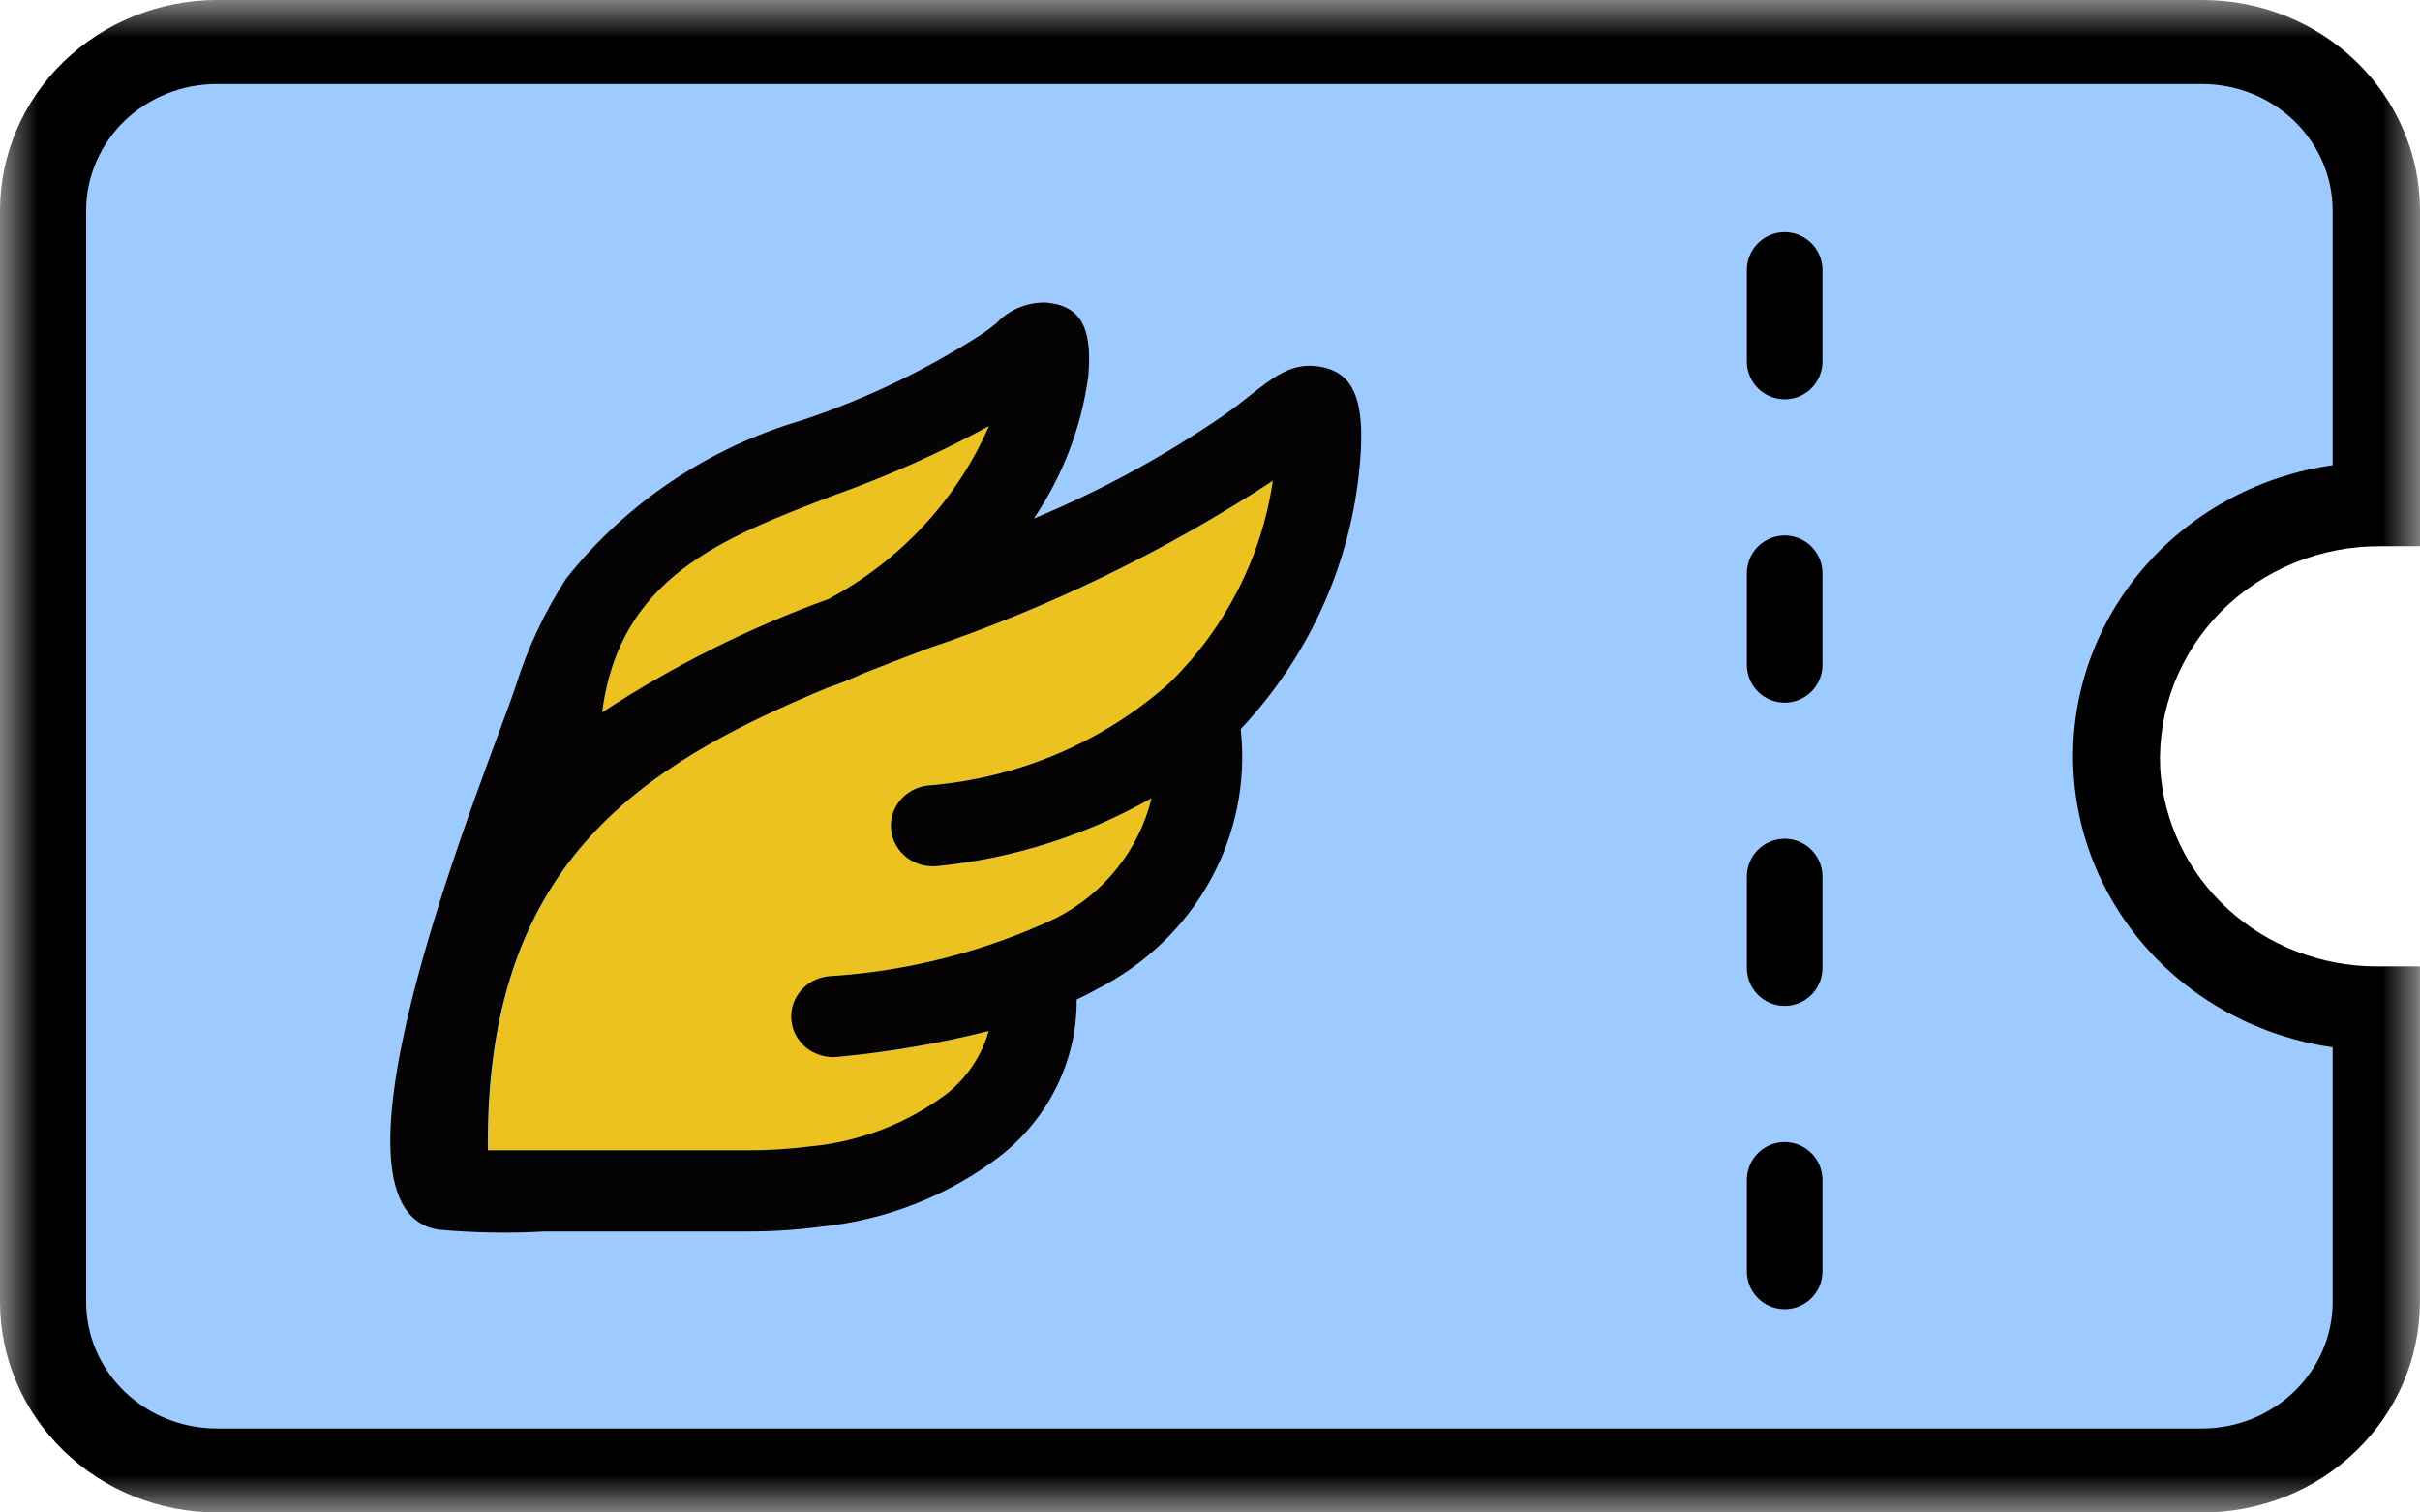<svg width="32" height="20" viewBox="0 0 32 20" fill="none" xmlns="http://www.w3.org/2000/svg">
<mask id="mask0_784_3538" style="mask-type:luminance" maskUnits="userSpaceOnUse" x="0" y="0" width="32" height="20">
<path d="M32 0H0V20H32V0Z" fill="white"/>
</mask>
<g mask="url(#mask0_784_3538)">
<path d="M3.871 0.691H2.258L0.806 1.889L0.538 3.607L0.806 17.777L1.774 18.889L5.161 19.65L30.048 19.439L31.445 18.241L31.661 13.555L29.618 12.356L28.65 11.262L28.166 9.79L28.274 8.11L29.618 7.096L31.661 6.457V2.011L30.8 0.9L29.832 0.48L3.871 0.691Z" fill="#9ECBFF"/>
<path d="M31.478 7.223H31.994C31.995 7.223 31.997 7.222 31.998 7.221C31.999 7.22 32 7.218 32 7.216V2.785C32 2.419 31.926 2.057 31.781 1.719C31.637 1.381 31.424 1.073 31.157 0.815C30.89 0.556 30.573 0.351 30.224 0.211C29.876 0.071 29.502 -0 29.124 1.12219e-06H2.872C2.11 0 1.38 0.294 0.841 0.816C0.303 1.338 -7.67358e-08 2.047 0 2.785V17.215C0 17.954 0.303 18.662 0.842 19.184C1.38 19.707 2.111 20 2.873 20H29.125C29.887 20 30.618 19.707 31.157 19.184C31.696 18.662 31.999 17.954 31.999 17.215V12.785C31.999 12.783 31.998 12.782 31.997 12.781C31.996 12.779 31.994 12.779 31.992 12.779H31.426C30.694 12.778 29.989 12.506 29.457 12.018C28.925 11.53 28.606 10.863 28.564 10.154C28.548 9.774 28.611 9.394 28.75 9.038C28.889 8.682 29.101 8.357 29.373 8.083C29.646 7.809 29.973 7.592 30.334 7.444C30.696 7.296 31.085 7.22 31.478 7.223ZM27.412 10C27.413 10.934 27.76 11.836 28.39 12.543C29.02 13.249 29.891 13.712 30.845 13.849C30.845 13.85 30.845 13.851 30.845 13.852C30.845 13.853 30.845 13.854 30.845 13.855V17.215C30.845 17.659 30.663 18.085 30.339 18.398C30.015 18.712 29.576 18.889 29.118 18.889H2.866C2.408 18.889 1.968 18.712 1.644 18.398C1.321 18.085 1.139 17.659 1.139 17.215V2.785C1.139 2.341 1.321 1.915 1.644 1.601C1.968 1.288 2.408 1.111 2.866 1.111H29.118C29.576 1.111 30.015 1.288 30.339 1.601C30.663 1.915 30.845 2.341 30.845 2.785V6.145C30.845 6.146 30.845 6.147 30.845 6.148C30.845 6.149 30.845 6.15 30.845 6.151C29.891 6.288 29.02 6.751 28.39 7.458C27.76 8.164 27.413 9.066 27.412 10Z" fill="black"/>
<path d="M12.268 10.386C13.465 10.293 14.594 9.814 15.476 9.026C16.214 8.3 16.692 7.364 16.839 6.355C15.421 7.284 13.885 8.03 12.268 8.577C11.975 8.688 11.685 8.799 11.4 8.912C11.255 8.981 11.106 9.041 10.954 9.092C8.432 10.133 6.421 11.45 6.459 15.21H9.892C10.165 15.211 10.437 15.195 10.708 15.161C11.372 15.1 12.004 14.857 12.53 14.461C12.798 14.246 12.99 13.957 13.082 13.633C12.426 13.798 11.758 13.912 11.083 13.975C11.011 13.983 10.938 13.976 10.868 13.957C10.798 13.937 10.732 13.905 10.676 13.861C10.619 13.816 10.572 13.762 10.537 13.7C10.502 13.639 10.479 13.571 10.472 13.501C10.464 13.431 10.47 13.36 10.49 13.292C10.51 13.225 10.544 13.161 10.59 13.106C10.635 13.052 10.692 13.006 10.755 12.972C10.819 12.938 10.889 12.917 10.962 12.909C12.007 12.845 13.029 12.583 13.97 12.139C14.285 11.978 14.561 11.753 14.778 11.479C14.996 11.206 15.15 10.891 15.231 10.555C14.367 11.045 13.404 11.351 12.407 11.452C12.335 11.46 12.261 11.455 12.191 11.436C12.121 11.417 12.055 11.385 11.998 11.342C11.941 11.298 11.893 11.244 11.857 11.183C11.821 11.121 11.798 11.054 11.789 10.984C11.771 10.843 11.812 10.701 11.902 10.589C11.991 10.477 12.123 10.404 12.268 10.386Z" fill="#EBC220"/>
<path d="M13.082 5.633C12.425 5.99 11.74 6.296 11.033 6.547C9.545 7.116 8.196 7.631 7.964 9.421C8.897 8.808 9.902 8.304 10.959 7.921C11.912 7.411 12.66 6.605 13.082 5.633Z" fill="#EBC220"/>
<path d="M17.375 4.839C17.06 4.813 16.831 4.991 16.524 5.233C16.428 5.31 16.319 5.395 16.191 5.485C15.403 6.028 14.558 6.488 13.67 6.857C14.053 6.292 14.299 5.65 14.39 4.98C14.451 4.302 14.272 4.038 13.827 4C13.705 3.998 13.583 4.021 13.471 4.068C13.358 4.115 13.258 4.185 13.176 4.273C13.126 4.313 13.069 4.358 13 4.407C12.261 4.885 11.461 5.27 10.621 5.552C9.373 5.916 8.275 6.652 7.484 7.654C7.199 8.096 6.976 8.572 6.82 9.071C6.491 10.072 4.019 15.986 5.8 16.26C6.267 16.302 6.737 16.311 7.205 16.284H9.884C10.206 16.285 10.528 16.264 10.847 16.222C11.722 16.135 12.553 15.806 13.241 15.275C13.555 15.025 13.807 14.711 13.979 14.355C14.152 13.999 14.24 13.61 14.237 13.217C14.332 13.172 14.424 13.125 14.514 13.075C15.148 12.751 15.668 12.251 16.005 11.639C16.342 11.026 16.482 10.331 16.406 9.641C17.316 8.672 17.87 7.439 17.982 6.134C18.064 5.227 17.87 4.881 17.375 4.839ZM11.785 10.984C11.793 11.054 11.816 11.121 11.852 11.183C11.888 11.244 11.936 11.298 11.993 11.342C12.051 11.385 12.116 11.417 12.187 11.436C12.257 11.455 12.33 11.46 12.402 11.452C13.399 11.351 14.362 11.045 15.227 10.555C15.146 10.891 14.991 11.206 14.774 11.479C14.556 11.753 14.281 11.978 13.966 12.139C13.024 12.583 12.001 12.845 10.956 12.909C10.883 12.917 10.813 12.938 10.749 12.972C10.685 13.006 10.629 13.052 10.584 13.107C10.538 13.161 10.504 13.225 10.484 13.292C10.464 13.36 10.457 13.431 10.466 13.501C10.473 13.571 10.495 13.639 10.53 13.7C10.565 13.762 10.613 13.816 10.669 13.861C10.726 13.905 10.791 13.937 10.861 13.957C10.931 13.977 11.005 13.983 11.077 13.975C11.751 13.912 12.419 13.798 13.074 13.633C12.982 13.957 12.79 14.247 12.522 14.461C11.996 14.857 11.364 15.1 10.7 15.161C10.43 15.195 10.157 15.212 9.884 15.211H6.451C6.413 11.453 8.428 10.135 10.946 9.093C11.098 9.042 11.248 8.982 11.392 8.914C11.678 8.801 11.968 8.689 12.261 8.578C13.877 8.032 15.413 7.285 16.831 6.357C16.684 7.366 16.206 8.302 15.468 9.028C14.586 9.816 13.457 10.295 12.261 10.388C12.116 10.407 11.985 10.48 11.896 10.591C11.807 10.703 11.767 10.844 11.785 10.984ZM11.028 6.549C11.735 6.298 12.42 5.992 13.077 5.634C12.655 6.605 11.908 7.411 10.956 7.921C9.899 8.304 8.894 8.808 7.961 9.421C8.193 7.633 9.539 7.118 11.028 6.549Z" fill="#050303"/>
<path d="M23.599 3.57V4.78" stroke="black" stroke-linecap="round"/>
<path d="M23.599 7.581V8.791" stroke="black" stroke-linecap="round"/>
<path d="M23.599 11.591V12.801" stroke="black" stroke-linecap="round"/>
<path d="M23.599 15.602V16.812" stroke="black" stroke-linecap="round"/>
</g>
</svg>
